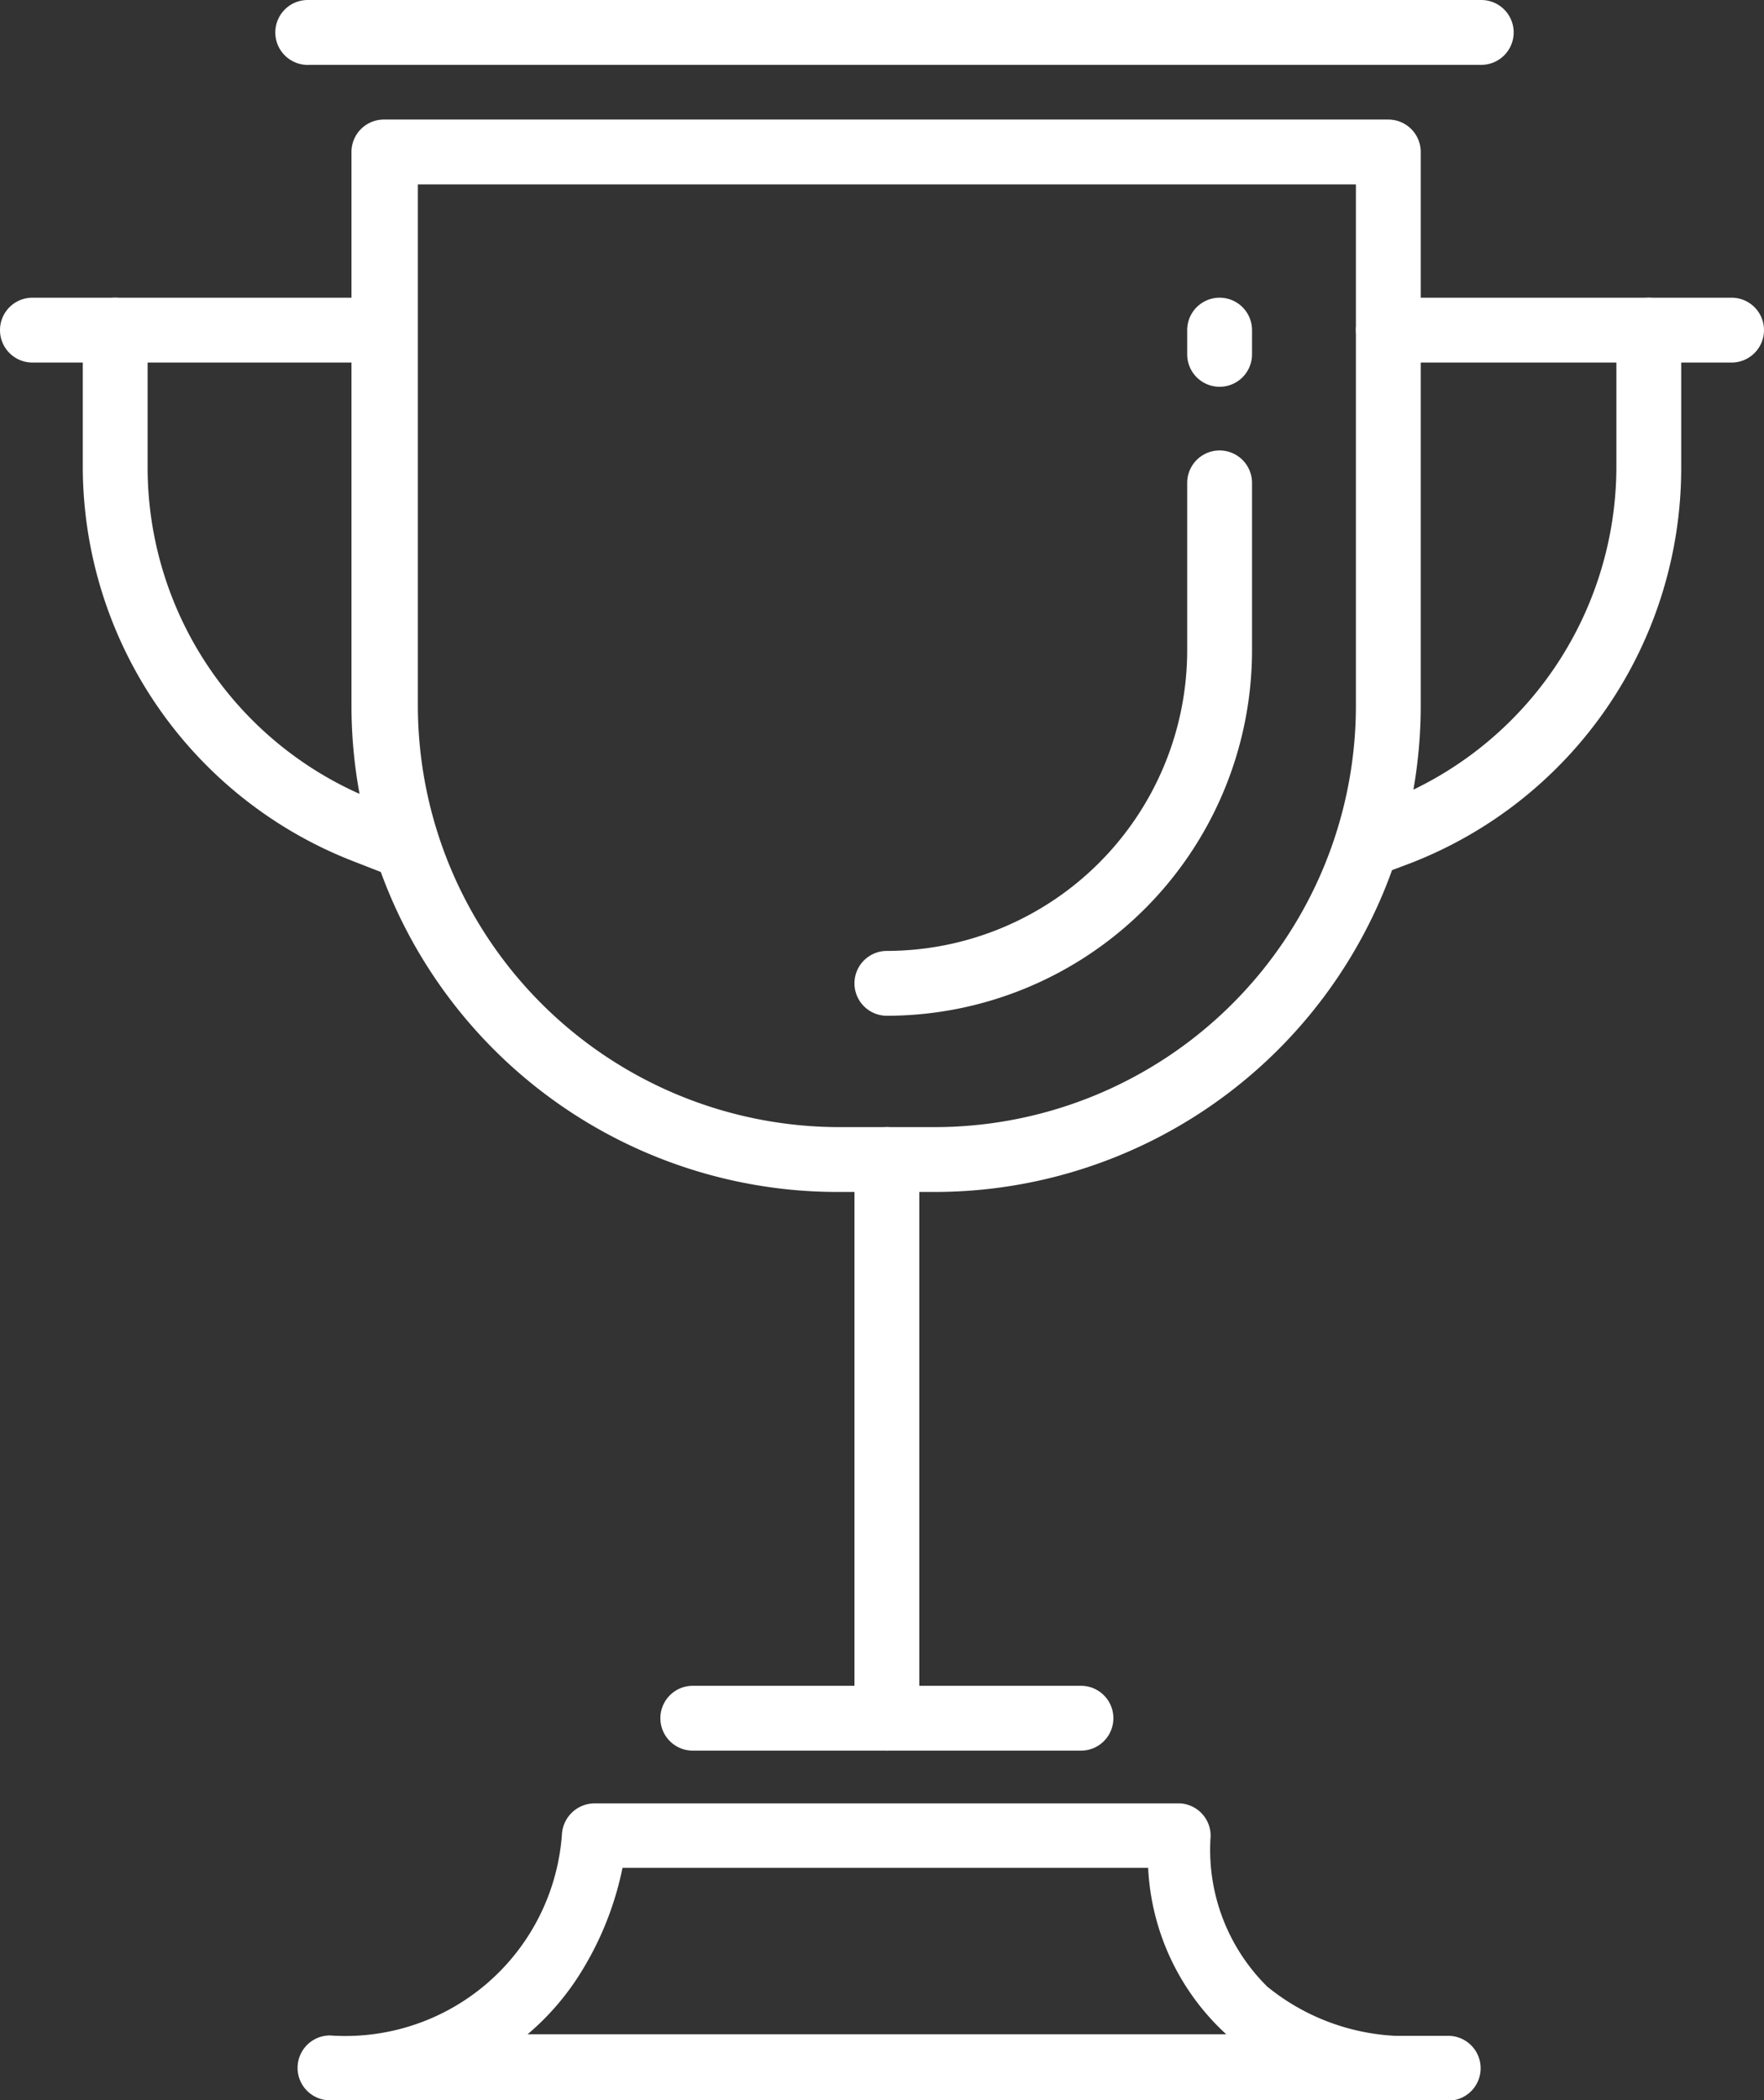 <svg xmlns="http://www.w3.org/2000/svg" viewBox="0 0 45.17 53.76"><rect x="0" y="0" width="45.17" height="53.76" fill="#333333" stroke="none"/><defs><style>.cls-1{fill:#fff;}</style></defs><g id="Layer_2" data-name="Layer 2"><g id="Layer_1-2" data-name="Layer 1"><path class="cls-1" d="M23.94,30.51H21.48A12.45,12.45,0,0,1,9,18.07V3.89a.83.83,0,0,1,.83-.83H35.55a.83.83,0,0,1,.83.83V18.07A12.45,12.45,0,0,1,23.94,30.51ZM10.7,4.72V18.07A10.8,10.8,0,0,0,21.48,28.85h2.46A10.79,10.79,0,0,0,34.72,18.07V4.72Z"/><path class="cls-1" d="M22.71,44.81a.83.83,0,0,1-.83-.83V29.68a.83.83,0,0,1,1.66,0V44A.83.83,0,0,1,22.71,44.81Z"/><path class="cls-1" d="M27.68,44.81H17.74a.83.83,0,1,1,0-1.66h9.94a.83.83,0,1,1,0,1.66Z"/><path class="cls-1" d="M36.48,53.76l-.76,0H8.45a.83.83,0,0,1,0-1.66,5.56,5.56,0,0,0,5.94-5.16.84.84,0,0,1,.83-.78h15A.83.83,0,0,1,31,47a4.92,4.92,0,0,0,1.45,3.85,5.64,5.64,0,0,0,3.28,1.26h1.38a.83.83,0,0,1,.1,1.65A5.41,5.41,0,0,1,36.48,53.76Zm-23-1.69H31.4l0,0a6.18,6.18,0,0,1-2-4.26H15.94a8.13,8.13,0,0,1-1,2.57A6.69,6.69,0,0,1,13.51,52.07Z"/><path class="cls-1" d="M44.34,9.28H35.55a.83.83,0,1,1,0-1.66h8.79a.83.83,0,0,1,0,1.66Z"/><path class="cls-1" d="M35.3,22.31a.83.83,0,0,1-.78-.53A.84.84,0,0,1,35,20.7l.53-.2A9.19,9.19,0,0,0,41.39,12V8.45a.83.83,0,1,1,1.66,0V12a10.85,10.85,0,0,1-6.92,10.09l-.53.2A.8.8,0,0,1,35.3,22.31Z"/><path class="cls-1" d="M9.62,9.28H.83a.83.83,0,1,1,0-1.66H9.62a.83.83,0,1,1,0,1.66Z"/><path class="cls-1" d="M10.36,22.5a.8.8,0,0,1-.3-.06l-1-.39A10.85,10.85,0,0,1,2.12,12V8.45a.83.83,0,0,1,1.66,0V12A9.15,9.15,0,0,0,9.64,20.5l1,.39a.84.84,0,0,1-.3,1.61Z"/><path class="cls-1" d="M37.93,1.66h-30A.83.83,0,0,1,7.05.83.83.83,0,0,1,7.88,0H37.93a.83.83,0,0,1,.83.83A.83.83,0,0,1,37.93,1.66Z"/><path class="cls-1" d="M22.71,26a.83.83,0,0,1,0-1.66,7.7,7.7,0,0,0,7.69-7.69V12.36a.83.83,0,0,1,1.66,0v4.32A9.36,9.36,0,0,1,22.71,26Z"/><path class="cls-1" d="M31.23,9.9a.83.83,0,0,1-.83-.83V8.45a.83.83,0,0,1,1.66,0v.62A.83.83,0,0,1,31.23,9.9Z"/></g></g></svg>